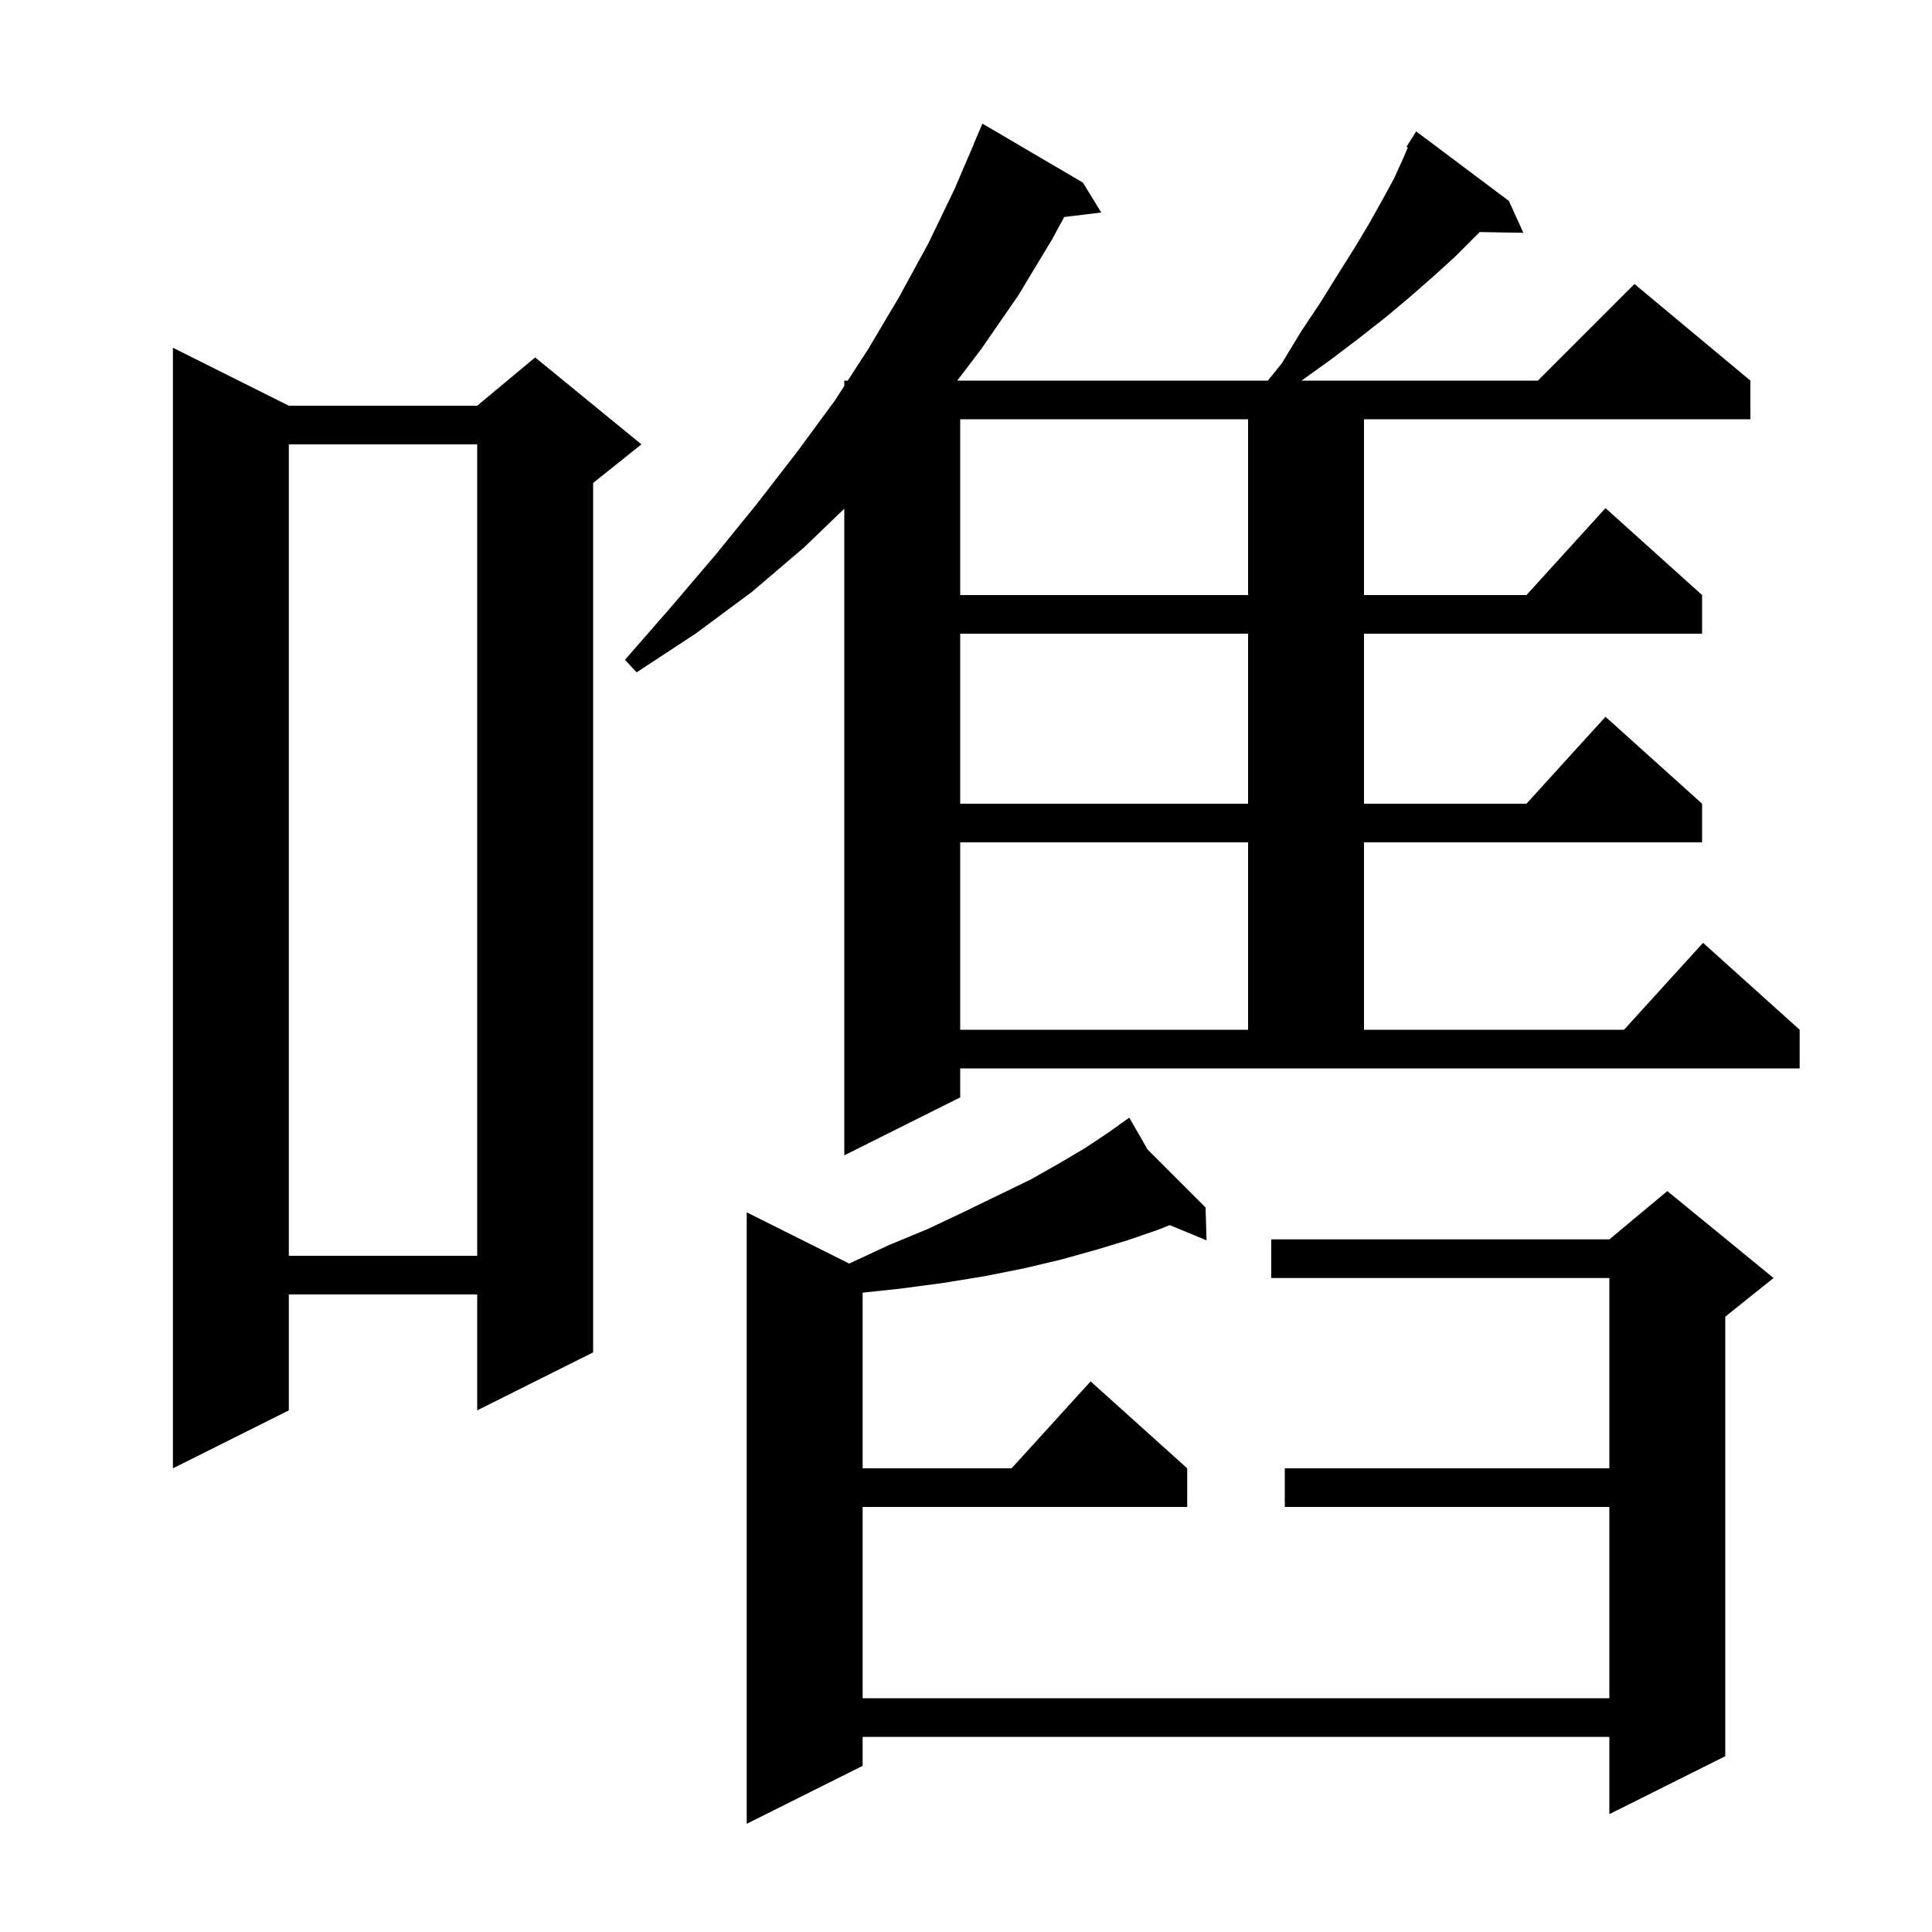 <svg xmlns="http://www.w3.org/2000/svg" xmlns:xlink="http://www.w3.org/1999/xlink" version="1.1" baseProfile="full" viewBox="0 0 200 200" width="200" height="200">
<g fill="black">
<path d="M 118.809 119.009 L 124.8 125.0 L 124.9 128.4 L 121.091 126.824 L 119.9 127.3 L 116.7 128.4 L 113.4 129.4 L 109.8 130.4 L 106.0 131.3 L 102.0 132.1 L 97.7 132.8 L 93.2 133.4 L 89.3 133.815 L 89.3 152.0 L 104.718 152.0 L 112.9 143.0 L 122.9 152.0 L 122.9 156.0 L 89.3 156.0 L 89.3 175.8 L 166.6 175.8 L 166.6 156.0 L 133.0 156.0 L 133.0 152.0 L 166.6 152.0 L 166.6 132.3 L 131.6 132.3 L 131.6 128.3 L 166.6 128.3 L 172.6 123.3 L 183.6 132.3 L 178.6 136.3 L 178.6 181.8 L 166.6 187.8 L 166.6 179.8 L 89.3 179.8 L 89.3 182.8 L 77.3 188.8 L 77.3 125.5 L 87.907 130.804 L 92.0 128.9 L 96.1 127.2 L 99.9 125.4 L 103.4 123.7 L 106.7 122.1 L 109.7 120.4 L 112.4 118.8 L 114.8 117.2 L 116.066 116.295 L 116.0 116.2 L 116.083 116.283 L 116.9 115.7 Z M 29.9 42.0 L 49.4 42.0 L 55.4 37.0 L 66.4 46.0 L 61.4 50.0 L 61.4 140.0 L 49.4 146.0 L 49.4 134.0 L 29.9 134.0 L 29.9 146.0 L 17.9 152.0 L 17.9 36.0 Z M 29.9 46.0 L 29.9 130.0 L 49.4 130.0 L 49.4 46.0 Z M 132.7 37.6 L 134.7 34.3 L 136.7 31.3 L 138.5 28.4 L 140.2 25.7 L 141.7 23.2 L 143.1 20.7 L 144.3 18.5 L 145.3 16.3 L 145.733 15.271 L 145.6 15.2 L 146.6 13.6 L 156.2 20.8 L 157.7 24.1 L 153.178 24.022 L 150.6 26.6 L 148.4 28.6 L 146.0 30.7 L 143.5 32.8 L 140.7 35.0 L 137.8 37.2 L 134.739 39.4 L 159.2 39.4 L 169.2 29.4 L 181.2 39.4 L 181.2 43.4 L 141.2 43.4 L 141.2 61.6 L 158.018 61.6 L 166.2 52.6 L 176.2 61.6 L 176.2 65.6 L 141.2 65.6 L 141.2 83.2 L 158.018 83.2 L 166.2 74.2 L 176.2 83.2 L 176.2 87.2 L 141.2 87.2 L 141.2 106.6 L 168.118 106.6 L 176.3 97.6 L 186.3 106.6 L 186.3 110.6 L 99.4 110.6 L 99.4 113.6 L 87.4 119.6 L 87.4 52.665 L 83.2 56.7 L 77.8 61.3 L 72.0 65.6 L 65.9 69.6 L 64.7 68.3 L 69.5 62.8 L 74.1 57.4 L 78.4 52.1 L 82.5 46.8 L 86.4 41.5 L 87.4 39.957 L 87.4 39.4 L 87.761 39.4 L 89.9 36.1 L 93.1 30.7 L 96.1 25.2 L 98.8 19.6 L 100.812 14.904 L 100.8 14.9 L 101.7 12.8 L 112.1 18.9 L 114.0 22.0 L 110.168 22.463 L 108.9 24.8 L 105.4 30.6 L 101.6 36.1 L 99.094 39.4 L 131.248 39.4 Z M 99.4 87.2 L 99.4 106.6 L 129.2 106.6 L 129.2 87.2 Z M 99.4 65.6 L 99.4 83.2 L 129.2 83.2 L 129.2 65.6 Z M 99.4 43.4 L 99.4 61.6 L 129.2 61.6 L 129.2 43.4 Z " />
</g>
</svg>
